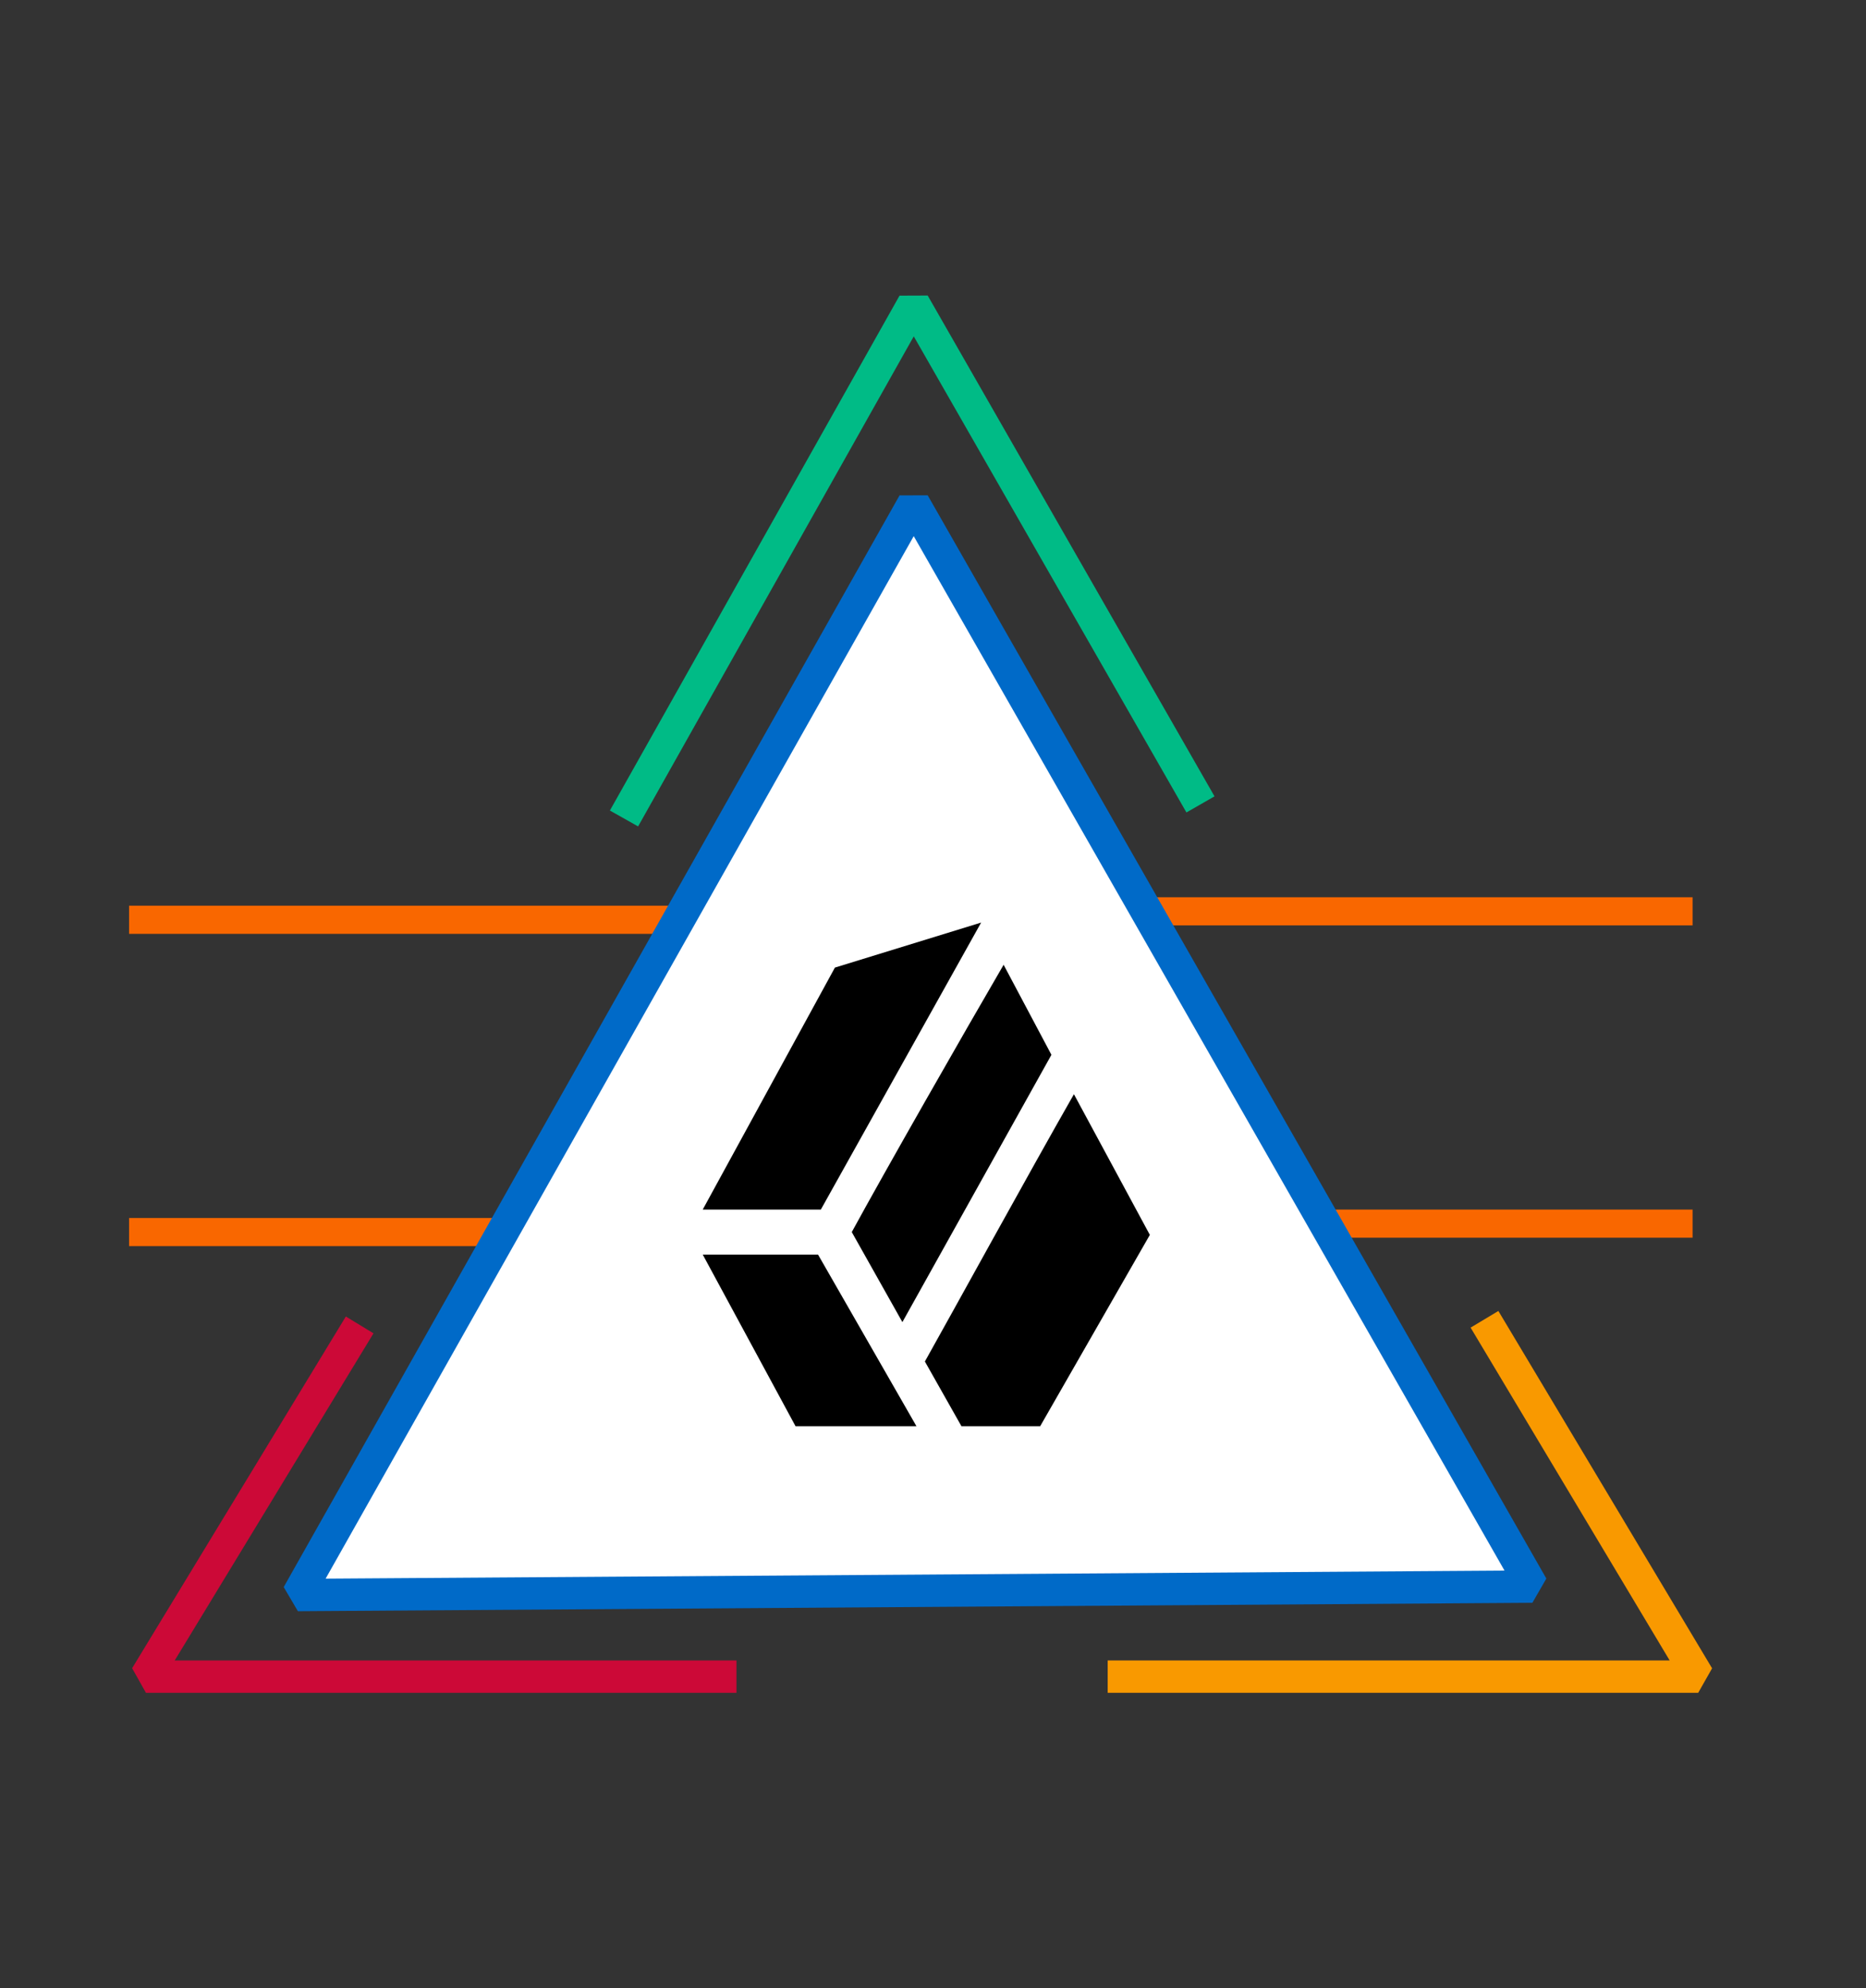 <?xml version="1.0" encoding="UTF-8" standalone="no"?>
<svg
   xmlns:dc="http://purl.org/dc/elements/1.1/"
   xmlns:cc="http://creativecommons.org/ns#"
   xmlns:rdf="http://www.w3.org/1999/02/22-rdf-syntax-ns#"
   xmlns:svg="http://www.w3.org/2000/svg"
   xmlns="http://www.w3.org/2000/svg"
   xmlns:sodipodi="http://sodipodi.sourceforge.net/DTD/sodipodi-0.dtd"
   xmlns:inkscape="http://www.inkscape.org/namespaces/inkscape"
   inkscape:version="1.0beta2 (2b71d25, 2019-12-03)"
   sodipodi:docname="directory-proxy.svg"
   version="1.1"
   viewBox="0 0 66.357 70.669"
   height="70.669"
   width="66.357"
   data-name="Layer 1"
   id="b6cbd9d9-072a-434f-b1c5-df35516a7fea">
  <rect x="0" y="0" width="66.357" height="70.669" fill="#333333" stroke="none"/>
  <sodipodi:namedview
     inkscape:current-layer="b6cbd9d9-072a-434f-b1c5-df35516a7fea"
     inkscape:window-maximized="0"
     inkscape:window-y="23"
     inkscape:window-x="0"
     inkscape:cy="35.33448"
     inkscape:cx="0.83174086"
     inkscape:zoom="3.8489317"
     showgrid="false"
     id="namedview5682"
     inkscape:window-height="904"
     inkscape:window-width="1201"
     inkscape:pageshadow="2"
     inkscape:pageopacity="0"
     guidetolerance="10"
     gridtolerance="10"
     objecttolerance="10"
     borderopacity="1"
     inkscape:document-rotation="0"
     bordercolor="#666666"
     pagecolor="#ffffff" />
  <defs
     id="defs5621">
    <style
       id="style5619">
      .ab50748e-05db-462f-b7aa-c4658b84db57, .af498285-7410-4b9f-9541-5ec73485b480, .b02ee343-2393-4411-a45a-a06fa5cce6ce, .b730ede4-48b0-41a7-9575-f8d6dfdafca4, .f21c2354-d7e0-4f5f-8ef8-c911e7f80bed {
        fill: none;
        stroke-linejoin: bevel;
      }

      .b02ee343-2393-4411-a45a-a06fa5cce6ce {
        stroke: #032b75;
      }

      .af498285-7410-4b9f-9541-5ec73485b480 {
        stroke: #f99900;
      }

      .f21c2354-d7e0-4f5f-8ef8-c911e7f80bed {
        stroke: #cc0937;
      }

      .b730ede4-48b0-41a7-9575-f8d6dfdafca4 {
        stroke: #f96700;
      }

      .ab50748e-05db-462f-b7aa-c4658b84db57 {
        stroke: #006ac8;
      }
    </style>
  </defs>
  <title
     id="title5623">Directory Services 2</title>
  <line
     style="fill:none;stroke:#f96700;stroke-linejoin:bevel;stroke-miterlimit:10"
     class="st4"
     x1="4.59"
     y1="32.69"
     x2="26.89"
     y2="32.69"
     id="line3062" />
  <line
     style="fill:none;stroke:#f96700;stroke-linejoin:bevel;stroke-miterlimit:10"
     class="st4"
     x1="26.89"
     y1="43.79"
     x2="4.59"
     y2="43.79"
     id="line3064" />
  <line
     style="fill:none;stroke:#f96700;stroke-linejoin:bevel;stroke-miterlimit:10"
     class="st4"
     x1="37.89"
     y1="32.39"
     x2="60.19"
     y2="32.39"
     id="line3066" />
  <line
     style="fill:none;stroke:#f96700;stroke-linejoin:bevel;stroke-miterlimit:10"
     class="st4"
     x1="60.19"
     y1="43.49"
     x2="37.89"
     y2="43.49"
     id="line3068" />
  <polygon
     transform="translate(-221.91,-47.51)"
     style="fill:#ffffff;stroke:#006ac8;stroke-width:1.151;stroke-linejoin:bevel;stroke-miterlimit:10"
     class="st11"
     points="276.4,103.9 232.5,104.2 254.4,65.4 "
     id="polygon3070" />
  <g
     transform="translate(-221.91,-47.51)"
     id="g3080">
    <polygon
       class="st6"
       points="251.6,81.9 246.9,90.5 251.1,90.5 256.8,80.3 "
       id="polygon3072" />
    <polygon
       class="st6"
       points="250.2,98.2 254.5,98.2 251,92.1 246.9,92.1 "
       id="polygon3074" />
    <path
       inkscape:connector-curvature="0"
       class="st6"
       d="m 262.8,91.4 -2.7,-5 c -1.6,2.8 -4.4,7.9 -5.3,9.5 l 1.3,2.3 h 2.8 z"
       id="path3076" />
    <path
       inkscape:connector-curvature="0"
       class="st6"
       d="m 254,94.5 5.3,-9.5 -1.7,-3.2 c -1.4,2.4 -4.2,7.3 -5.4,9.5 z"
       id="path3078" />
  </g>
  <polyline
     transform="translate(-221.91,-47.51)"
     style="fill:none;stroke:#00bb86;stroke-width:1.151;stroke-linejoin:bevel;stroke-miterlimit:10"
     class="st12"
     points="244.1,76.6 254.4,58.3 264.6,76.1 "
     id="polyline3082" />
  <polyline
     transform="translate(-221.91,-47.51)"
     style="fill:none;stroke:#cc0937;stroke-width:1.151;stroke-linejoin:bevel;stroke-miterlimit:10"
     class="st13"
     points="248.1,107.1 227.1,107.1 234.7,94.6 "
     id="polyline3084" />
  <polyline
     transform="translate(-221.91,-47.51)"
     style="fill:none;stroke:#f99900;stroke-width:1.151;stroke-linejoin:bevel;stroke-miterlimit:10"
     class="st14"
     points="261.3,107.1 282.3,107.1 274.7,94.4 "
     id="polyline3086" />
</svg>
